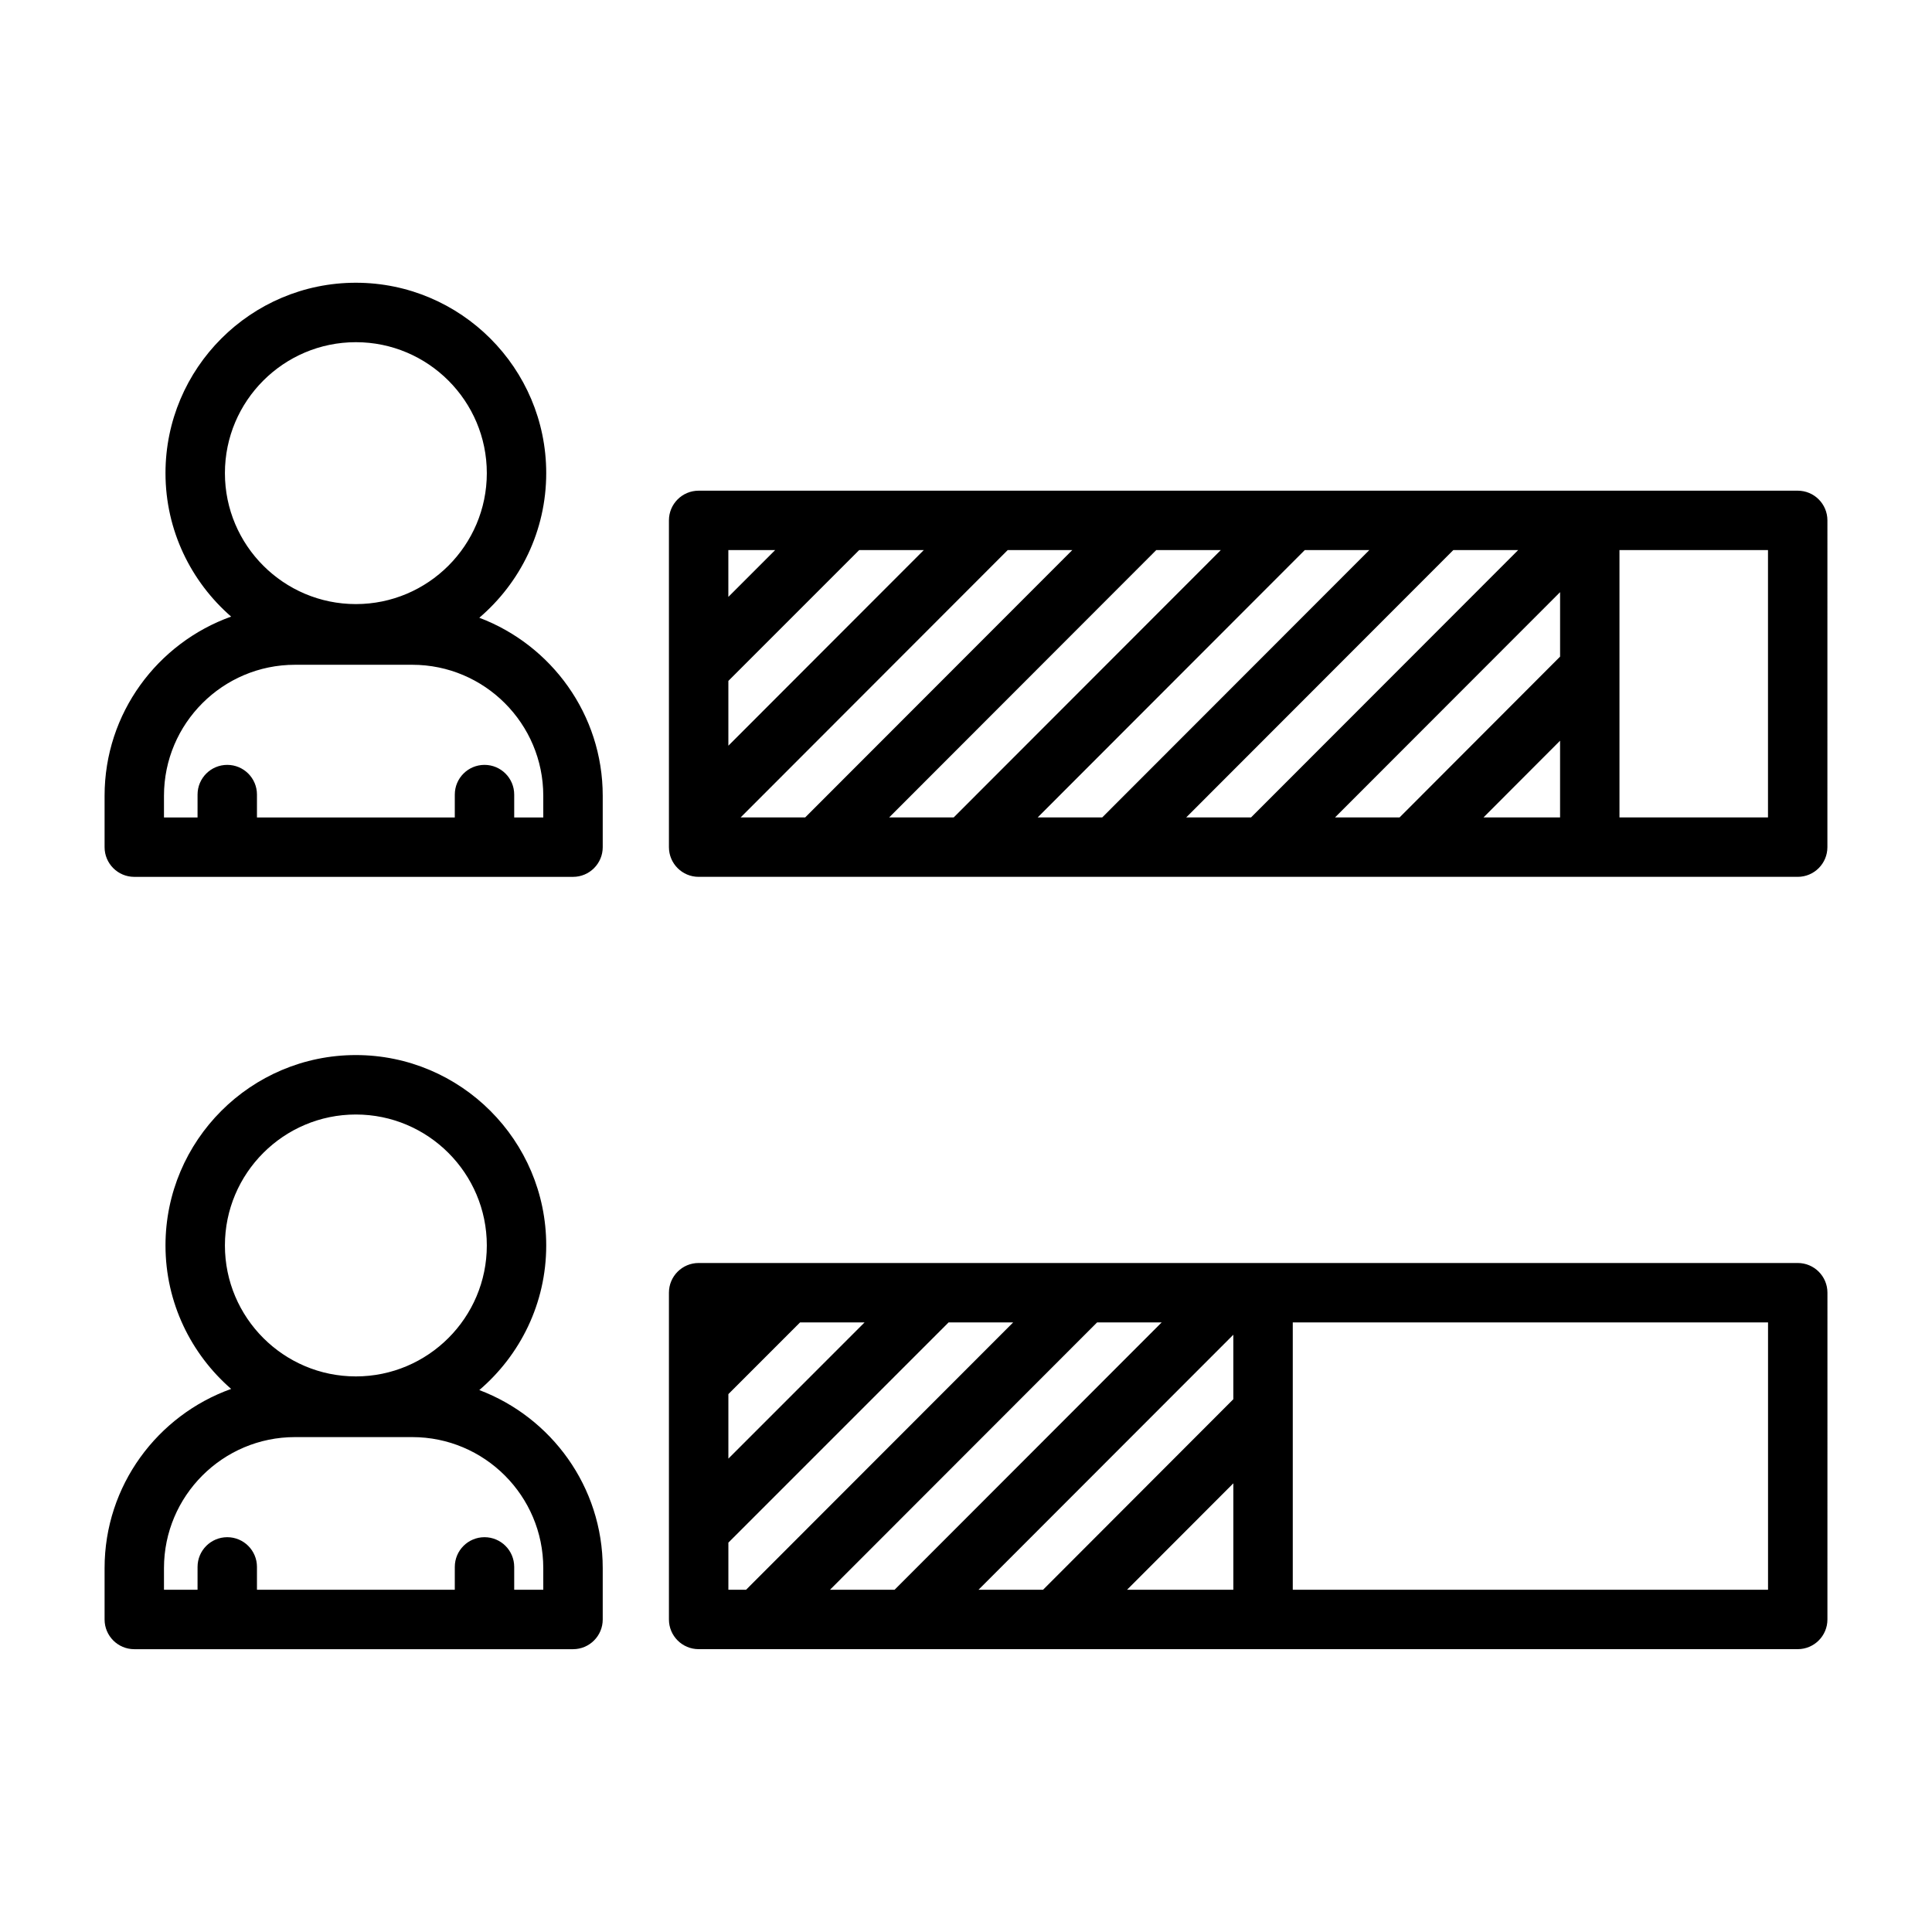 <?xml version="1.0" encoding="UTF-8"?>
<!-- Uploaded to: SVG Repo, www.svgrepo.com, Generator: SVG Repo Mixer Tools -->
<svg fill="#000000" width="800px" height="800px" version="1.1" viewBox="144 144 512 512" xmlns="http://www.w3.org/2000/svg">
 <path d="m271.02 307.71c10.832-9.258 17.734-22.984 17.734-38.328 0-27.82-22.633-50.453-50.453-50.453-27.812 0-50.445 22.633-50.445 50.453 0 15.168 6.762 28.766 17.398 38.023-19.512 6.981-33.539 25.598-33.539 47.48v13.621c0 4.344 3.519 7.871 7.871 7.871h116.27c4.352 0 7.871-3.527 7.871-7.871v-13.617c0-21.57-13.633-39.969-32.707-47.18zm-32.715-73.027c19.145 0 34.707 15.57 34.707 34.707s-15.57 34.699-34.707 34.699-34.699-15.57-34.699-34.699c-0.004-19.137 15.562-34.707 34.699-34.707zm49.68 125.95h-7.715v-6.062c0-4.344-3.519-7.871-7.871-7.871-4.352 0-7.871 3.527-7.871 7.871l-0.004 6.062h-52.426v-6.062c0-4.344-3.519-7.871-7.871-7.871-4.352 0-7.871 3.527-7.871 7.871l-0.004 6.062h-8.895v-5.746c0-19.145 15.578-34.715 34.715-34.715h31.086c19.145 0 34.715 15.578 34.715 34.715l0.004 5.746zm-16.965 151.75c10.832-9.258 17.734-22.984 17.734-38.328 0-27.82-22.633-50.453-50.453-50.453-27.812 0-50.445 22.633-50.445 50.453 0 15.168 6.762 28.766 17.398 38.023-19.512 6.981-33.539 25.598-33.539 47.48v13.621c0 4.344 3.519 7.871 7.871 7.871h116.27c4.352 0 7.871-3.527 7.871-7.871v-13.617c0-21.57-13.633-39.969-32.707-47.18zm-32.715-73.027c19.145 0 34.707 15.57 34.707 34.707 0 19.137-15.57 34.699-34.707 34.699s-34.699-15.57-34.699-34.699c-0.004-19.137 15.562-34.707 34.699-34.707zm49.68 125.95h-7.715v-6.062c0-4.344-3.519-7.871-7.871-7.871-4.352 0-7.871 3.527-7.871 7.871l-0.004 6.062h-52.426v-6.062c0-4.344-3.519-7.871-7.871-7.871-4.352 0-7.871 3.527-7.871 7.871l-0.004 6.062h-8.895v-5.746c0-19.145 15.578-34.715 34.715-34.715h31.086c19.145 0 34.715 15.578 34.715 34.715l0.004 5.746zm332.43-291.27h-291.27c-4.352 0-7.871 3.527-7.871 7.871v86.594c0 4.344 3.519 7.871 7.871 7.871h31.465 0.023 0.023 39.312 0.023 0.023 39.312 0.023 0.023 39.391 0.023 0.023 39.312 0.023 0.023 47.113 0.016 0.016 55.094c4.352 0 7.871-3.527 7.871-7.871l0.004-86.594c0-4.352-3.519-7.871-7.875-7.871zm-122.62 86.59 59.645-59.699v17.082l-42.539 42.617zm-39.438 0 70.785-70.848h17.184l-70.785 70.848zm-39.363 0 70.785-70.848h17.105l-70.785 70.848zm-39.359 0 70.785-70.848h17.105l-70.785 70.848zm-39.359 0 70.777-70.848h17.113l-70.785 70.848zm-3.25-36.18 34.668-34.668h17.121l-51.789 51.84zm220.41 15.848v20.332h-20.293zm-208.01-50.516-12.406 12.406v-12.406zm263.11 70.848h-39.359v-70.848h39.359zm7.871 118.08h-141.68-0.016-0.016-149.55c-4.352 0-7.871 3.527-7.871 7.871v86.594c0 4.344 3.519 7.871 7.871 7.871h291.27c4.352 0 7.871-3.527 7.871-7.871l0.004-86.594c0-4.344-3.519-7.871-7.875-7.871zm-217.09 86.594 67.527-67.582v17.09l-50.422 50.492zm-39.359 0 70.785-70.848h17.113l-70.785 70.848zm106.89-28.207v28.207h-28.168zm-133.82-23.641 19-19.004h17.098l-36.098 36.102zm0 39.359 58.363-58.363h17.113l-70.785 70.848-4.691 0.004zm275.52 12.488h-125.95v-47.23-0.008-23.613h125.95z"/>
</svg>